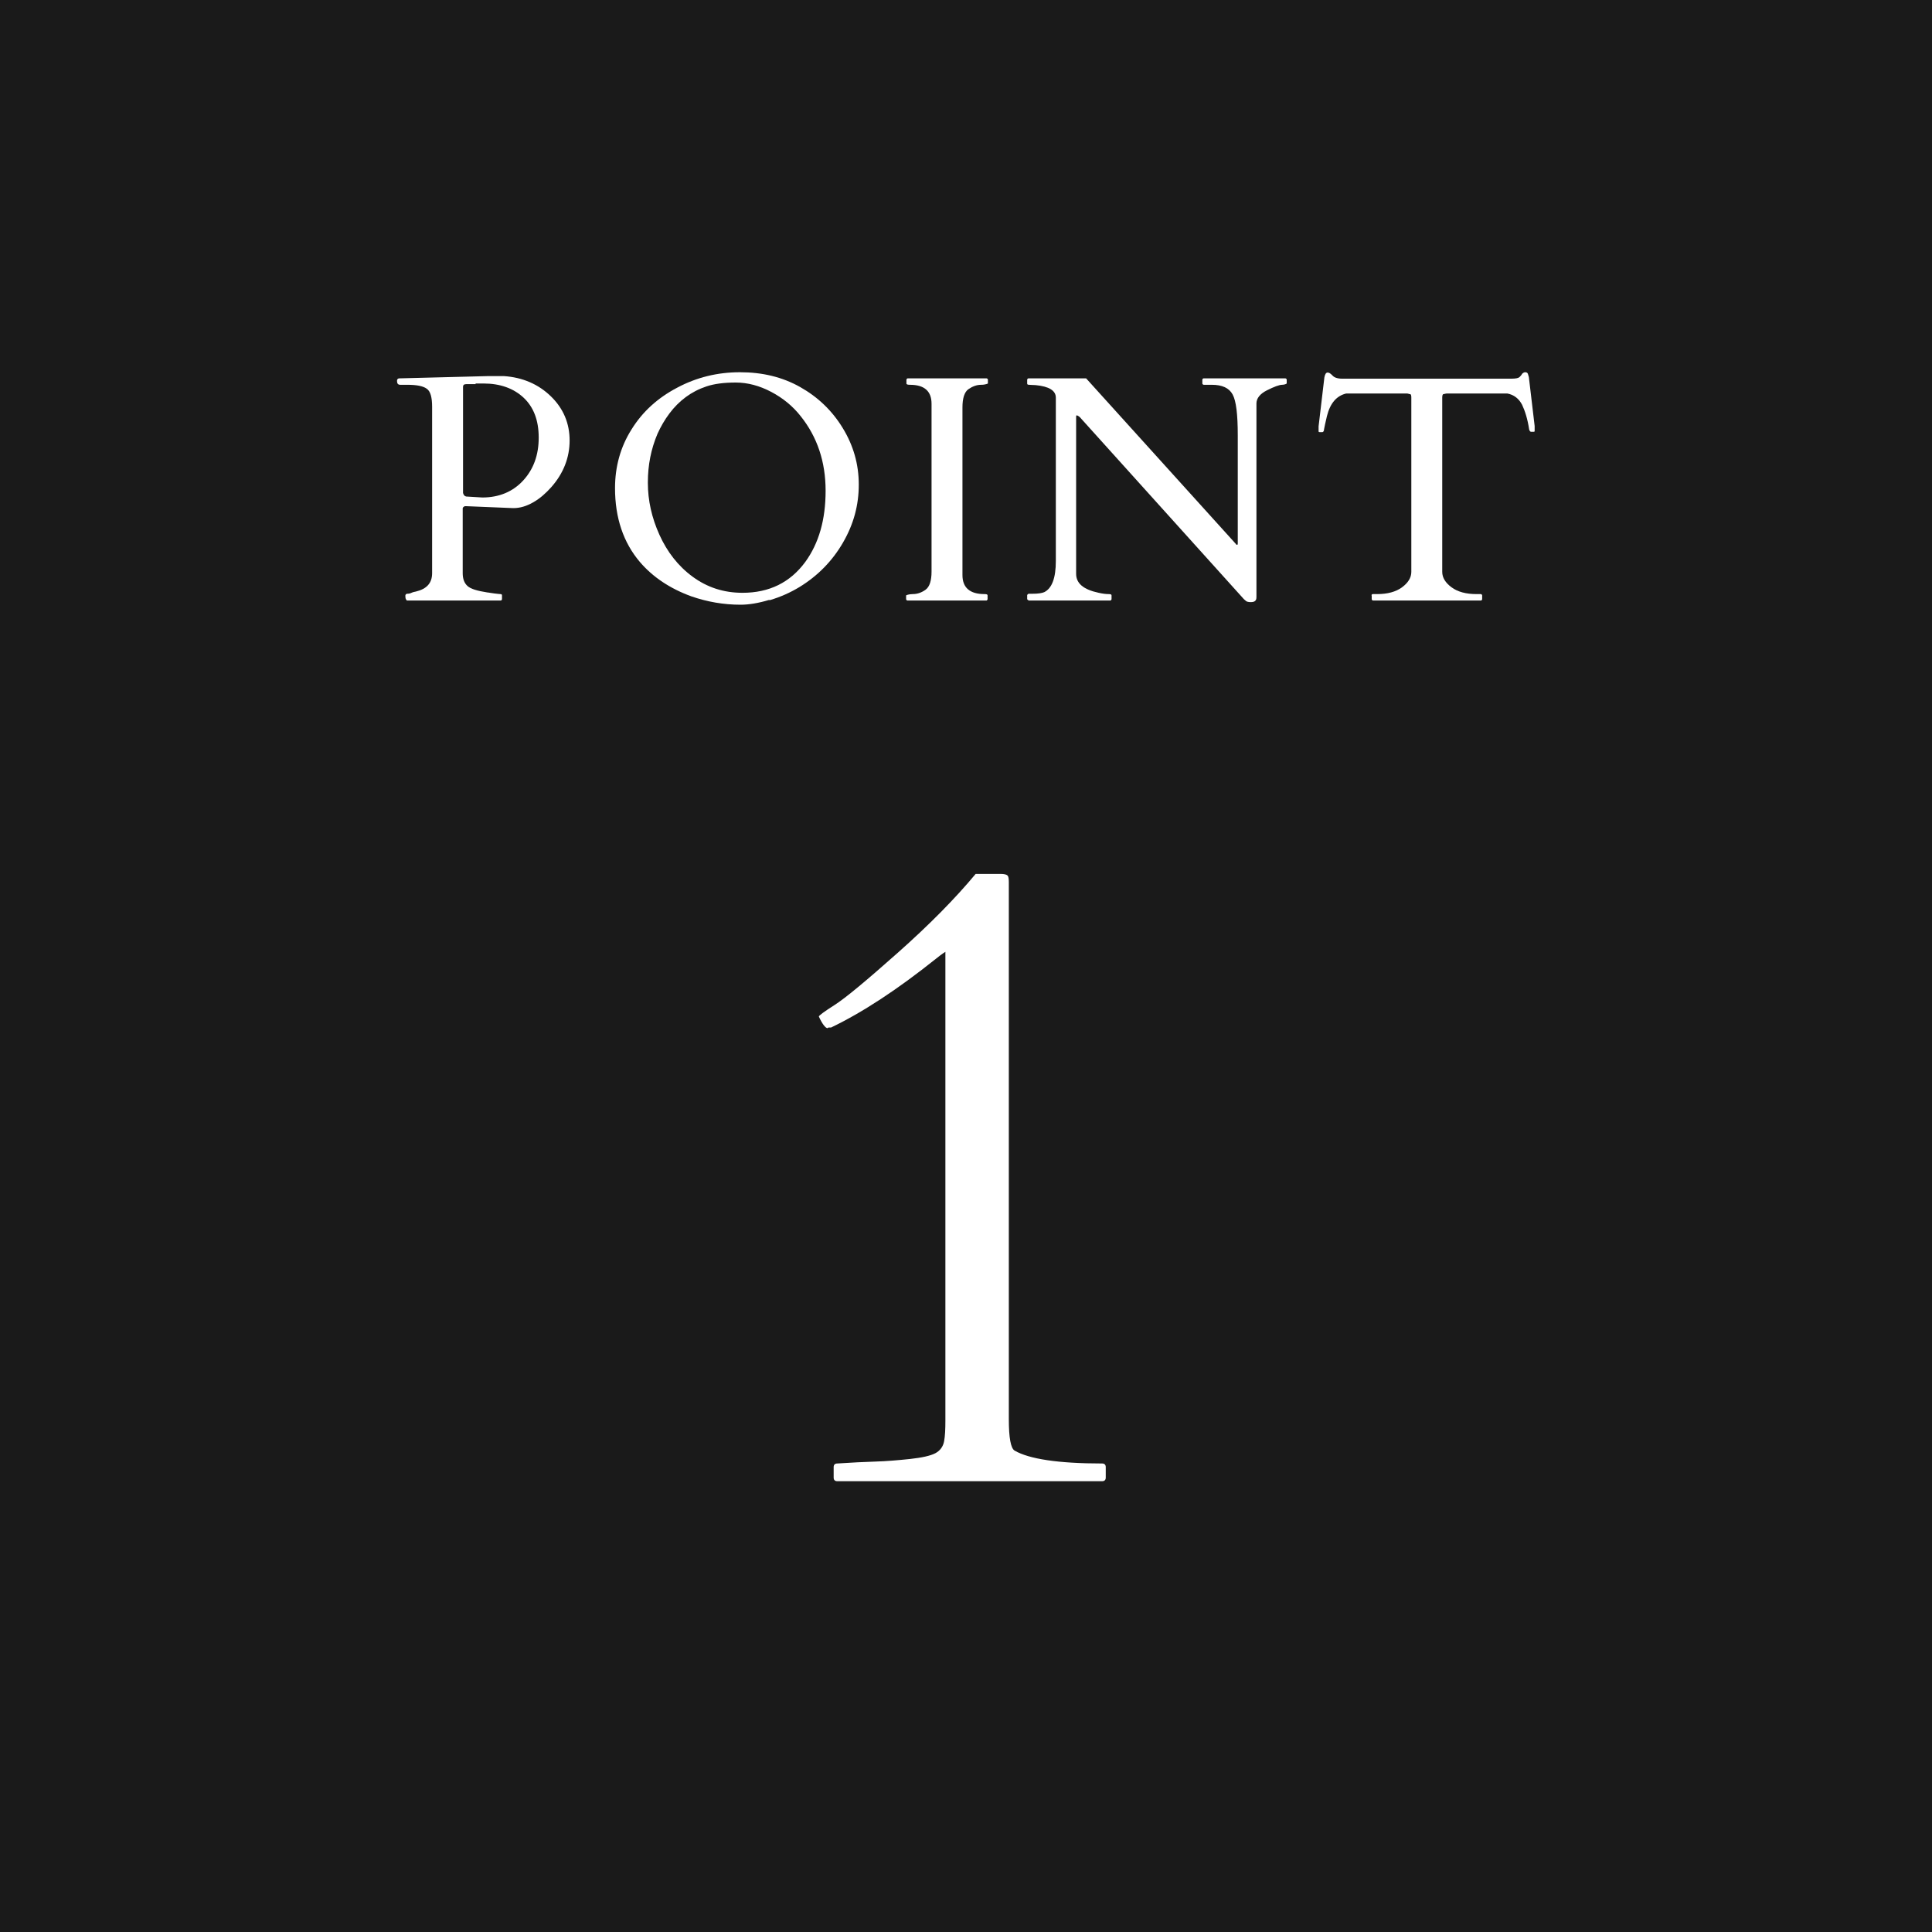 <?xml version="1.0" encoding="UTF-8"?><svg id="_レイヤー_1" xmlns="http://www.w3.org/2000/svg" viewBox="0 0 60 60"><defs><style>.cls-1{isolation:isolate;}.cls-2{fill:#1a1a1a;}.cls-2,.cls-3{stroke-width:0px;}.cls-3{fill:#fff;}</style></defs><g id="_グループ_710"><rect id="_長方形_853" class="cls-2" width="60" height="60"/><g id="_1" class="cls-1"><g class="cls-1"><path class="cls-3" d="M25.7,31.93c-.06,0-.16-.12-.27-.36,0-.03.16-.15.49-.36s.98-.75,1.96-1.62c.98-.87,1.78-1.68,2.42-2.45h.77c.12,0,.19.02.22.05s.04.1.04.21v16.68c0,.57.06.9.18.97.45.26,1.35.4,2.72.4.07,0,.11.04.11.11v.33c0,.07-.04.11-.11.11h-8.23c-.07,0-.11-.04-.11-.11v-.33c0-.07.04-.11.11-.11.46-.03.85-.05,1.19-.06.34-.01.69-.04,1.07-.08.37-.04.64-.1.79-.18s.24-.21.27-.37.04-.38.04-.64v-14.56s-.09.05-.3.22c-1.19.95-2.27,1.66-3.25,2.13h-.08Z"/></g></g><g id="POINT" class="cls-1"><g class="cls-1"><path class="cls-3" d="M12.63,18.64s-.04-.03-.04-.1v-.06s.02-.04.05-.04.08,0,.14-.03.11-.03.14-.04c.33-.08.5-.26.5-.57v-5.16c0-.3-.05-.49-.17-.57-.11-.08-.31-.12-.6-.12h-.22c-.07,0-.1-.04-.1-.12,0-.05.02-.07.06-.08h.03l2.74-.07h.49c.58.04,1.07.25,1.46.63.39.38.58.84.58,1.37s-.19,1.02-.57,1.45c-.17.19-.35.35-.56.47-.21.12-.41.18-.62.18l-1.46-.06h-.04s-.07.02-.07.07v2.01c0,.18.05.31.15.4s.3.15.62.2c.04,0,.11.02.21.03.09.01.16.02.19.02s.05.01.05.04v.12s-.01.04-.04.04h-2.92ZM14.77,11.93s-.08,0-.12,0c-.04,0-.1,0-.17,0-.07,0-.1.03-.1.08v3.3c.02.07.05.1.1.11l.5.03c.52,0,.95-.18,1.27-.53.32-.35.48-.79.48-1.33s-.16-.95-.47-1.24c-.31-.29-.73-.44-1.24-.44-.04,0-.09,0-.13,0h-.12Z"/><path class="cls-3" d="M23.89,18.63c-.33.1-.63.15-.89.15-.53,0-1.04-.09-1.53-.26-.66-.24-1.2-.6-1.6-1.07-.51-.6-.77-1.37-.77-2.29,0-.67.17-1.28.51-1.82.34-.55.81-.98,1.42-1.3.6-.32,1.25-.48,1.95-.48s1.32.15,1.87.46c.55.31.99.73,1.32,1.27s.5,1.12.5,1.76-.16,1.23-.49,1.8c-.33.57-.78,1.03-1.35,1.38-.28.17-.59.31-.93.41ZM20.12,15c0,.54.12,1.08.36,1.61.24.53.58.97,1.03,1.3.45.33.96.5,1.55.5.83,0,1.48-.32,1.95-.96.42-.58.63-1.31.63-2.21s-.26-1.67-.77-2.31c-.25-.32-.56-.57-.92-.76-.36-.19-.73-.29-1.1-.29s-.67.04-.91.12c-.24.08-.45.19-.64.33-.19.14-.36.31-.51.51s-.27.41-.37.63c-.2.47-.3.97-.3,1.51Z"/><path class="cls-3" d="M28.93,12.54c0-.39-.22-.59-.67-.59-.07,0-.11-.01-.11-.04v-.12s.01-.04.04-.04h2.45s.04.01.04.04v.12s-.07.04-.21.04-.27.05-.4.14c-.12.09-.18.28-.18.56v5.21c0,.39.23.59.68.59.07,0,.1.01.1.04v.12s-.01.04-.04.04h-2.45s-.04-.01-.04-.04v-.12s.07-.04.21-.04.28-.05.4-.14c.12-.09.18-.28.18-.56v-5.21Z"/><path class="cls-3" d="M31.94,18.64s-.04-.01-.04-.04v-.12s.02-.04.05-.04h.11c.18,0,.3-.02.37-.05.24-.12.36-.44.36-.97v-5.07c0-.22-.21-.35-.63-.39-.09,0-.16-.01-.2-.01s-.06-.01-.06-.04v-.12s.01-.04.04-.04h1.79l4.63,5.12s.03.03.03.04c0,0,.02.01.03.01s.02-.01.02-.04v-3.36c0-.65-.05-1.07-.16-1.27s-.32-.3-.65-.3h-.25s-.04-.01-.04-.04v-.12s.01-.04.04-.04h2.54s.04.01.04.04v.12s-.05.04-.14.04-.25.06-.47.17-.33.25-.33.41v5.97c0,.07,0,.12-.03.15-.02.03-.07.05-.14.05s-.13-.01-.16-.04c-.04-.03-.08-.07-.13-.13l-5.03-5.58s-.06-.05-.09-.05c-.02,0-.02.02-.02.05v4.87c0,.3.23.49.7.59.13.03.23.04.3.04s.1.01.1.04v.12s-.01.04-.04.04h-2.54Z"/><path class="cls-3" d="M42.59,18.49s.01-.04.04-.04h.14c.32,0,.58-.07.77-.21.19-.14.29-.3.29-.48v-5.41c0-.07-.01-.11-.04-.11-.03,0-.06-.02-.1-.02h-1.88c-.3.07-.5.3-.6.7-.05.21-.08.35-.09.41,0,.06-.03.09-.05.09h-.09s-.03,0-.03-.02v-.16l.18-1.52c.02-.1.05-.15.1-.15s.09.03.15.09c.05.06.15.1.3.1h5.26c.14,0,.22-.02.25-.05s.06-.06.08-.1c.03-.03.06-.05.1-.05s.07.02.08.05c.01.03.02.07.03.1l.18,1.52v.16s0,.02-.03.02h-.09s-.04-.02-.05-.07c-.05-.33-.13-.58-.22-.77-.1-.19-.25-.31-.46-.35h-1.88s-.07.01-.1.02c-.03,0-.04.05-.04.11v5.41c0,.18.1.34.29.48.19.14.45.21.77.21h.14s.04.01.04.04v.12s-.01.04-.04.04h-3.35s-.04-.01-.04-.04v-.12Z"/></g></g></g></svg>
